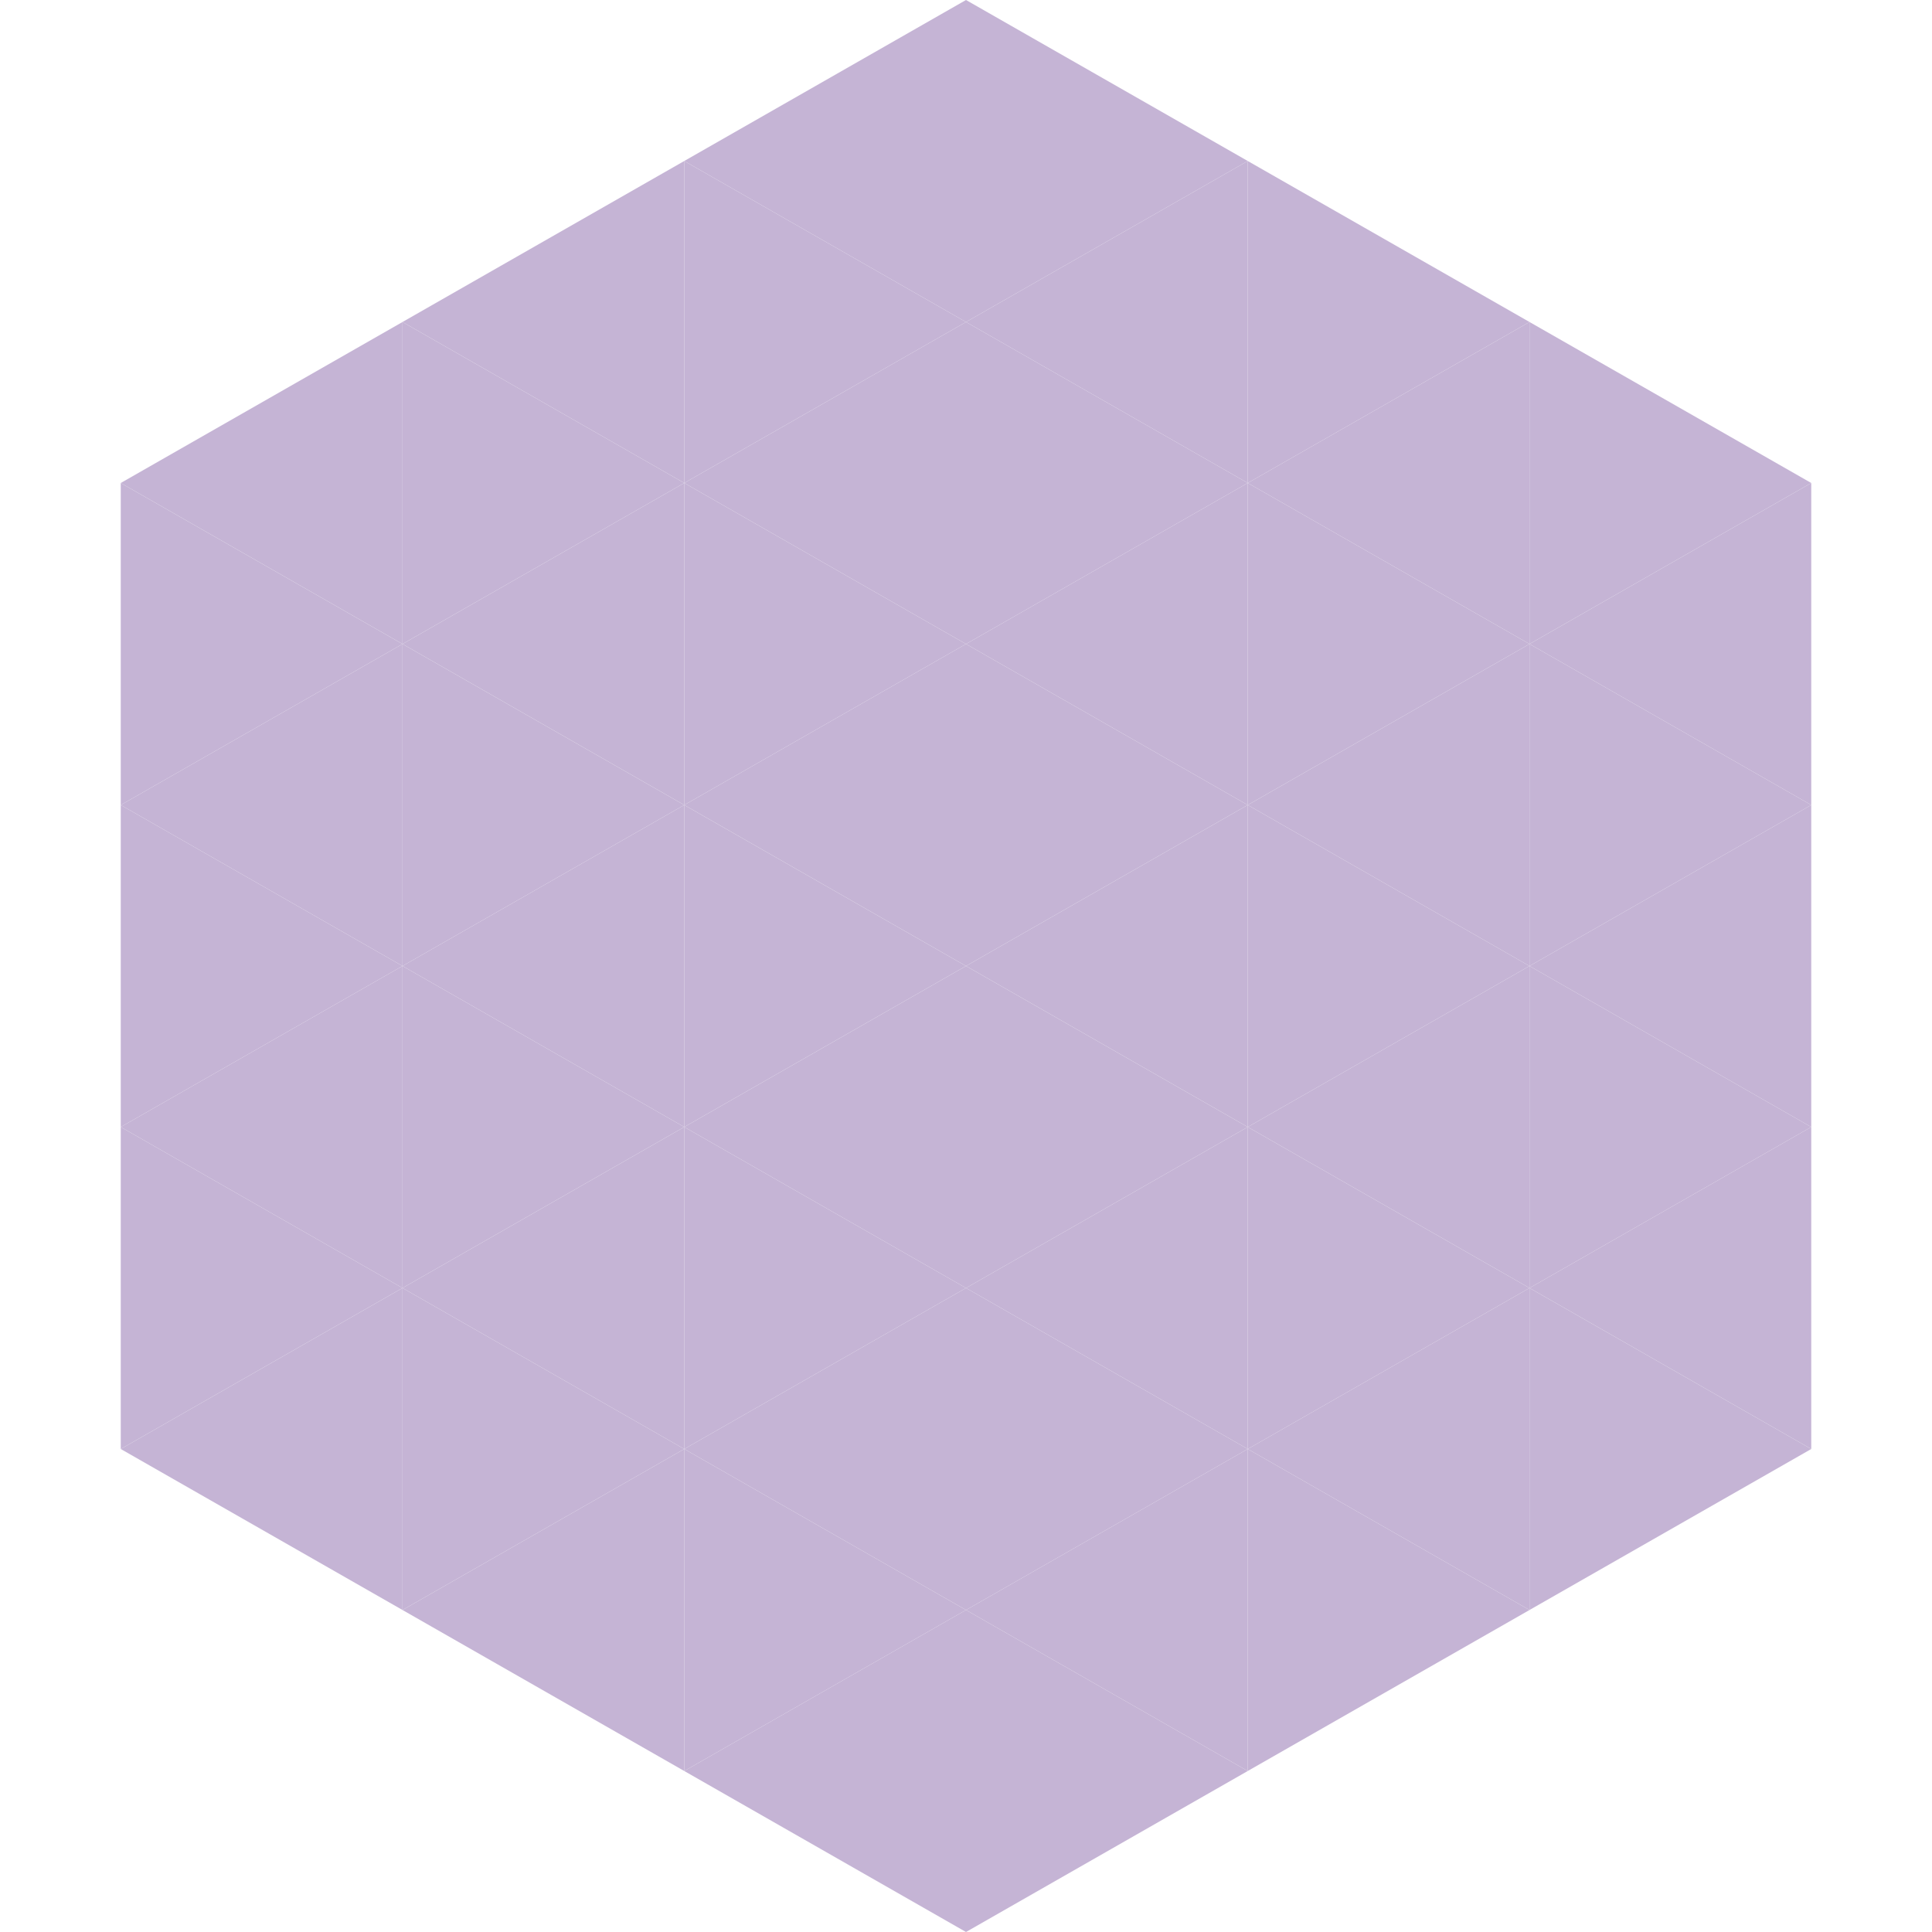 <?xml version="1.0"?>
<!-- Generated by SVGo -->
<svg width="240" height="240"
     xmlns="http://www.w3.org/2000/svg"
     xmlns:xlink="http://www.w3.org/1999/xlink">
<polygon points="50,40 15,60 50,80" style="fill:rgb(197,180,213)" />
<polygon points="190,40 225,60 190,80" style="fill:rgb(197,180,213)" />
<polygon points="15,60 50,80 15,100" style="fill:rgb(197,180,213)" />
<polygon points="225,60 190,80 225,100" style="fill:rgb(197,180,213)" />
<polygon points="50,80 15,100 50,120" style="fill:rgb(197,180,213)" />
<polygon points="190,80 225,100 190,120" style="fill:rgb(197,180,213)" />
<polygon points="15,100 50,120 15,140" style="fill:rgb(197,180,213)" />
<polygon points="225,100 190,120 225,140" style="fill:rgb(197,180,213)" />
<polygon points="50,120 15,140 50,160" style="fill:rgb(197,180,213)" />
<polygon points="190,120 225,140 190,160" style="fill:rgb(197,180,213)" />
<polygon points="15,140 50,160 15,180" style="fill:rgb(197,180,213)" />
<polygon points="225,140 190,160 225,180" style="fill:rgb(197,180,213)" />
<polygon points="50,160 15,180 50,200" style="fill:rgb(197,180,213)" />
<polygon points="190,160 225,180 190,200" style="fill:rgb(197,180,213)" />
<polygon points="15,180 50,200 15,220" style="fill:rgb(255,255,255); fill-opacity:0" />
<polygon points="225,180 190,200 225,220" style="fill:rgb(255,255,255); fill-opacity:0" />
<polygon points="50,0 85,20 50,40" style="fill:rgb(255,255,255); fill-opacity:0" />
<polygon points="190,0 155,20 190,40" style="fill:rgb(255,255,255); fill-opacity:0" />
<polygon points="85,20 50,40 85,60" style="fill:rgb(197,180,213)" />
<polygon points="155,20 190,40 155,60" style="fill:rgb(197,180,213)" />
<polygon points="50,40 85,60 50,80" style="fill:rgb(197,180,213)" />
<polygon points="190,40 155,60 190,80" style="fill:rgb(197,180,213)" />
<polygon points="85,60 50,80 85,100" style="fill:rgb(197,180,213)" />
<polygon points="155,60 190,80 155,100" style="fill:rgb(197,180,213)" />
<polygon points="50,80 85,100 50,120" style="fill:rgb(197,180,213)" />
<polygon points="190,80 155,100 190,120" style="fill:rgb(197,180,213)" />
<polygon points="85,100 50,120 85,140" style="fill:rgb(197,180,213)" />
<polygon points="155,100 190,120 155,140" style="fill:rgb(197,180,213)" />
<polygon points="50,120 85,140 50,160" style="fill:rgb(197,180,213)" />
<polygon points="190,120 155,140 190,160" style="fill:rgb(197,180,213)" />
<polygon points="85,140 50,160 85,180" style="fill:rgb(197,180,213)" />
<polygon points="155,140 190,160 155,180" style="fill:rgb(197,180,213)" />
<polygon points="50,160 85,180 50,200" style="fill:rgb(197,180,213)" />
<polygon points="190,160 155,180 190,200" style="fill:rgb(197,180,213)" />
<polygon points="85,180 50,200 85,220" style="fill:rgb(197,180,213)" />
<polygon points="155,180 190,200 155,220" style="fill:rgb(197,180,213)" />
<polygon points="120,0 85,20 120,40" style="fill:rgb(197,180,213)" />
<polygon points="120,0 155,20 120,40" style="fill:rgb(197,180,213)" />
<polygon points="85,20 120,40 85,60" style="fill:rgb(197,180,213)" />
<polygon points="155,20 120,40 155,60" style="fill:rgb(197,180,213)" />
<polygon points="120,40 85,60 120,80" style="fill:rgb(197,180,213)" />
<polygon points="120,40 155,60 120,80" style="fill:rgb(197,180,213)" />
<polygon points="85,60 120,80 85,100" style="fill:rgb(197,180,213)" />
<polygon points="155,60 120,80 155,100" style="fill:rgb(197,180,213)" />
<polygon points="120,80 85,100 120,120" style="fill:rgb(197,180,213)" />
<polygon points="120,80 155,100 120,120" style="fill:rgb(197,180,213)" />
<polygon points="85,100 120,120 85,140" style="fill:rgb(197,180,213)" />
<polygon points="155,100 120,120 155,140" style="fill:rgb(197,180,213)" />
<polygon points="120,120 85,140 120,160" style="fill:rgb(197,180,213)" />
<polygon points="120,120 155,140 120,160" style="fill:rgb(197,180,213)" />
<polygon points="85,140 120,160 85,180" style="fill:rgb(197,180,213)" />
<polygon points="155,140 120,160 155,180" style="fill:rgb(197,180,213)" />
<polygon points="120,160 85,180 120,200" style="fill:rgb(197,180,213)" />
<polygon points="120,160 155,180 120,200" style="fill:rgb(197,180,213)" />
<polygon points="85,180 120,200 85,220" style="fill:rgb(197,180,213)" />
<polygon points="155,180 120,200 155,220" style="fill:rgb(197,180,213)" />
<polygon points="120,200 85,220 120,240" style="fill:rgb(197,180,213)" />
<polygon points="120,200 155,220 120,240" style="fill:rgb(197,180,213)" />
<polygon points="85,220 120,240 85,260" style="fill:rgb(255,255,255); fill-opacity:0" />
<polygon points="155,220 120,240 155,260" style="fill:rgb(255,255,255); fill-opacity:0" />
</svg>

